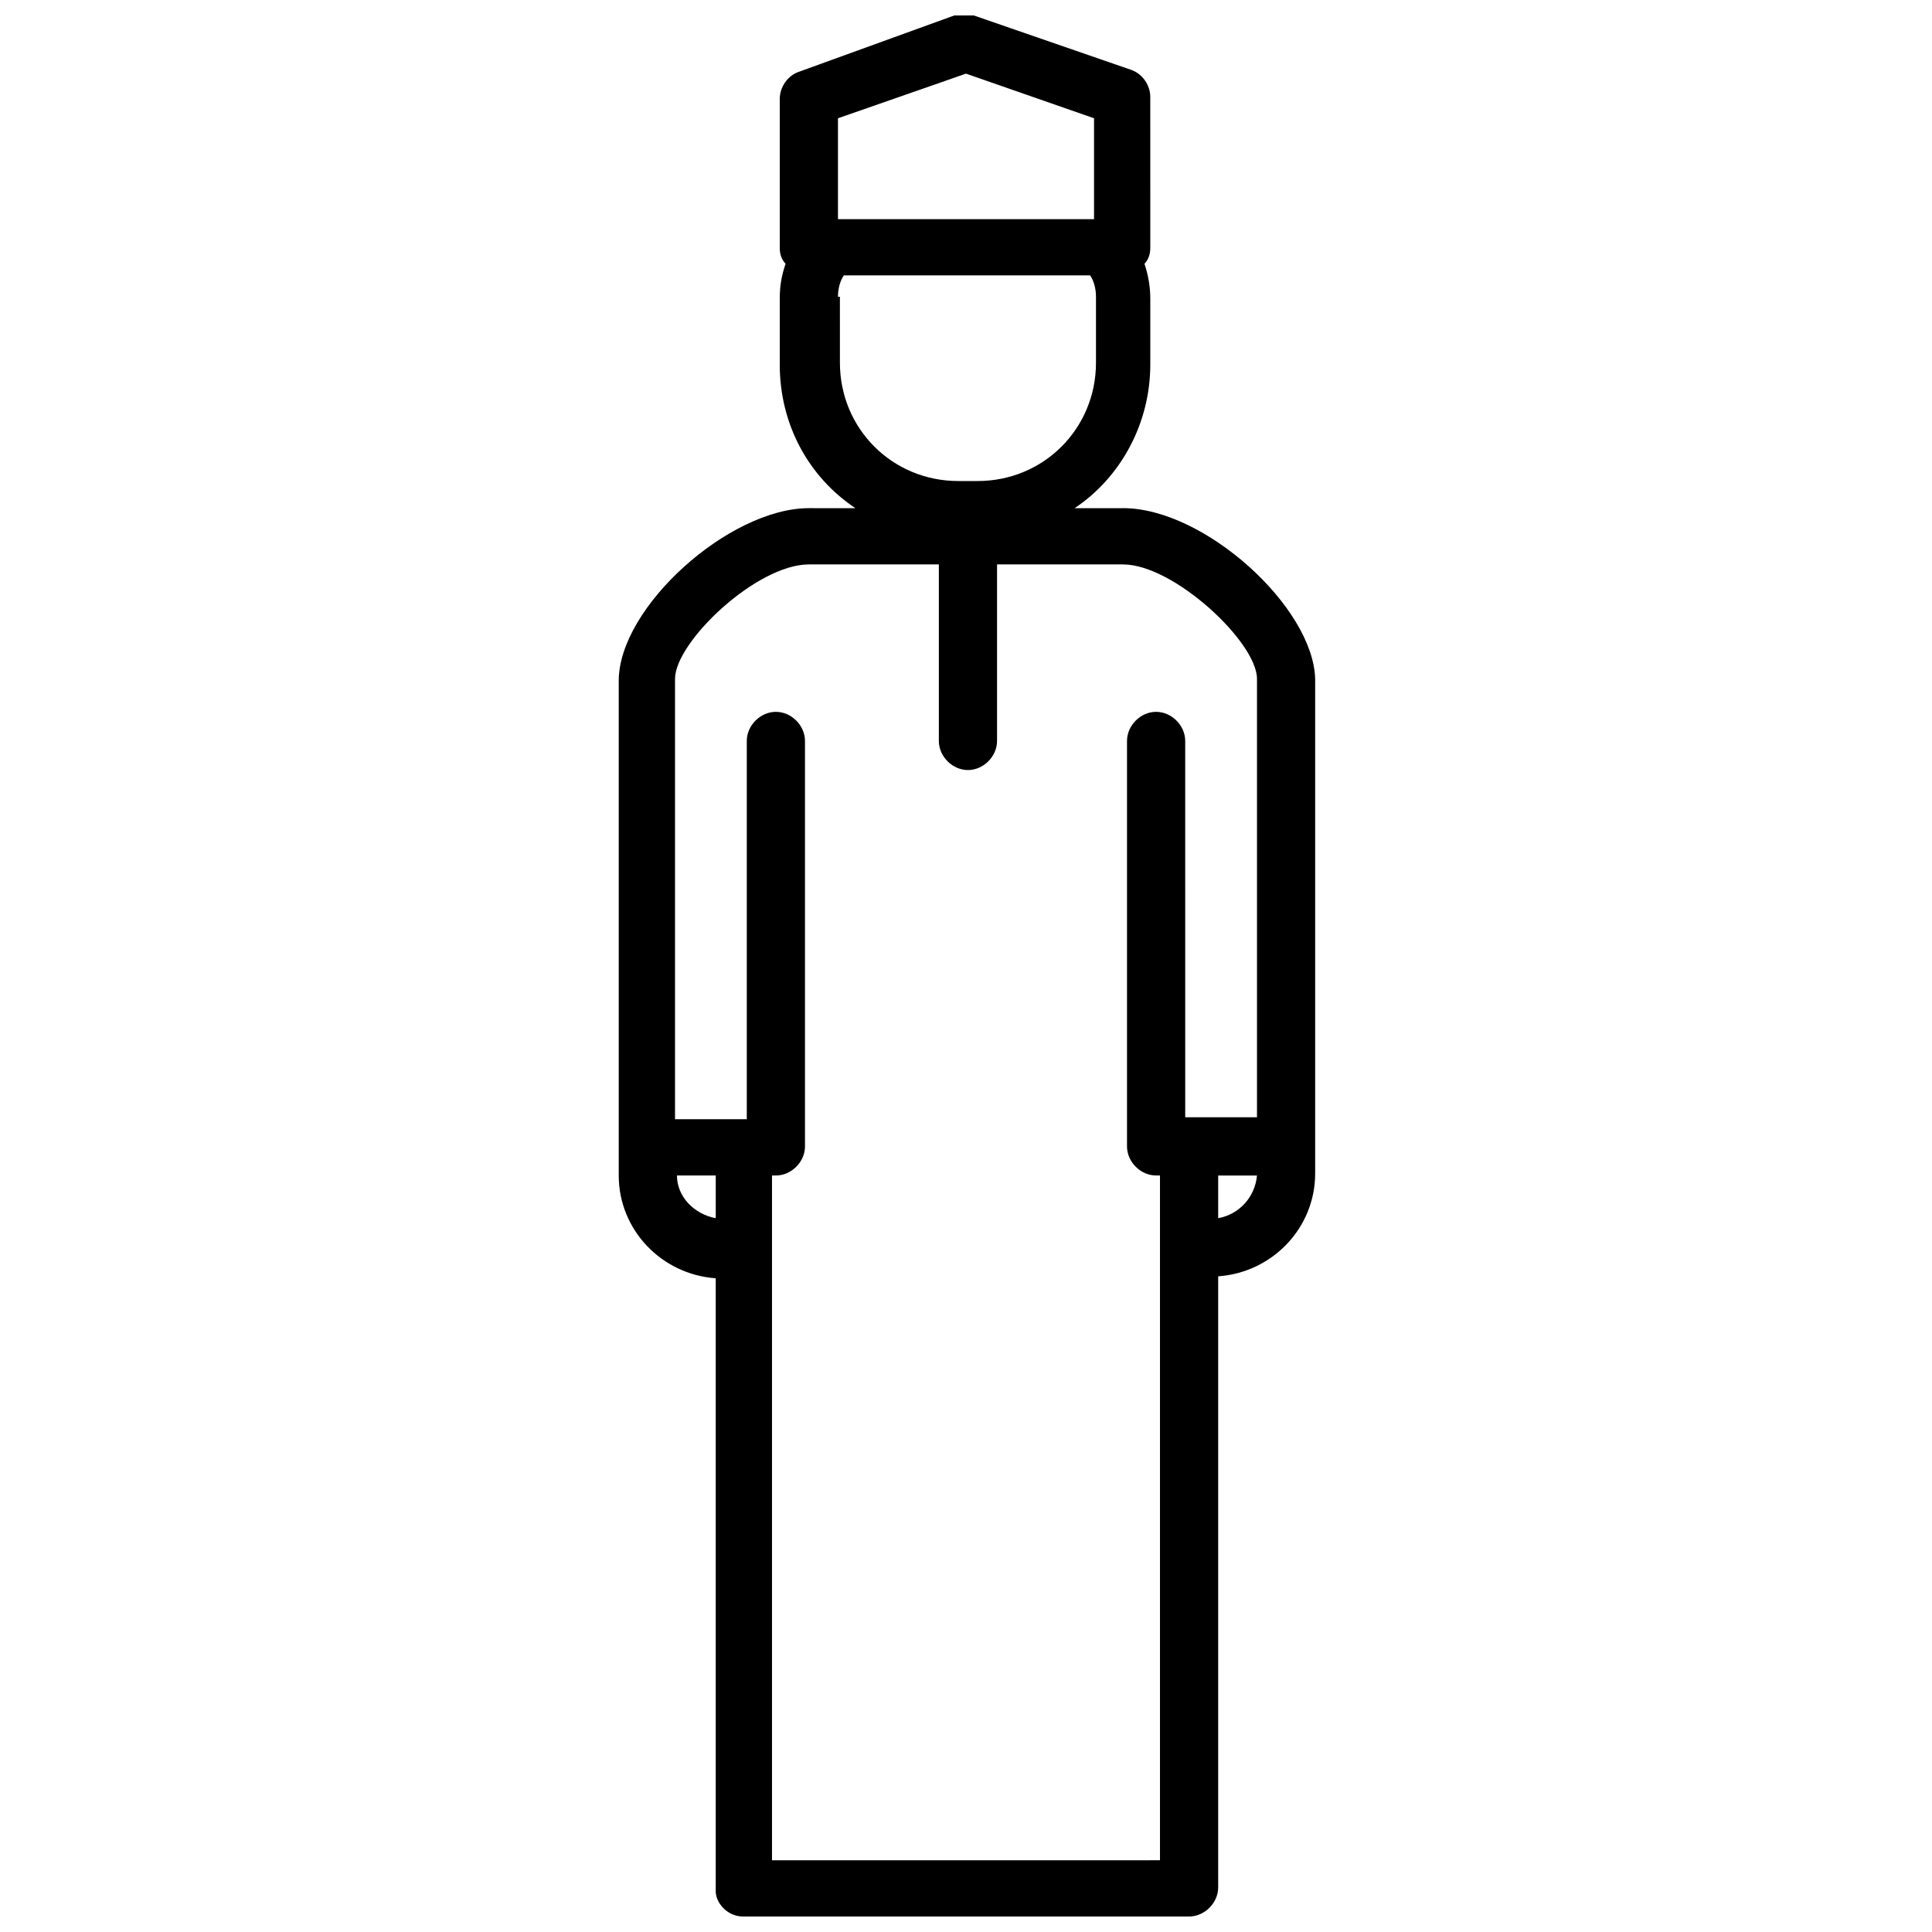 <?xml version="1.0" encoding="UTF-8"?>
<!-- Uploaded to: SVG Repo, www.svgrepo.com, Generator: SVG Repo Mixer Tools -->
<svg width="800px" height="800px" version="1.1" viewBox="144 144 512 512" xmlns="http://www.w3.org/2000/svg">
 <defs>
  <clipPath id="a">
   <path d="m307 148.09h186v503.81h-186z"/>
  </clipPath>
 </defs>
 <g clip-path="url(#a)">
  <path d="m441.64 278.67h-12.852c12.34-8.227 20.051-22.621 20.051-38.043v-17.48c0-3.086-0.516-6.168-1.543-9.254 1.027-1.027 1.543-2.57 1.543-4.113l-0.004-40.094c0-3.086-2.055-6.168-5.141-7.199l-41.641-14.395c-1.543-0.516-3.086-0.516-5.141 0l-41.129 14.91c-3.086 1.027-5.141 4.113-5.141 7.199v39.586c0 1.543 0.516 3.086 1.543 4.113-1.027 3.086-1.543 5.656-1.543 9.254v17.48c0 15.938 7.711 29.816 20.051 38.043l-12.34-0.008c-21.078 0-50.383 26.219-50.383 45.754v131.09c0 14.395 11.309 26.219 25.703 27.246v162.45c0.004 3.086 3.09 6.684 7.203 6.684h118.24c4.113 0 7.711-3.598 7.711-7.711v-161.94c14.395-1.027 25.703-12.852 25.703-27.246v-131.09c-0.516-19.023-29.305-45.242-50.895-45.242zm-75.57-103.33 33.93-11.824 33.93 11.824v26.734h-67.859zm0 47.297c0-2.055 0.516-4.113 1.543-5.656h65.289c1.027 1.543 1.543 3.598 1.543 5.656v17.48c0 17.48-13.879 31.359-31.359 31.359h-5.141c-17.48 0-31.359-13.879-31.359-31.359l-0.004-17.48zm-42.672 232.88h10.281v11.312c-5.652-1.031-10.281-5.656-10.281-11.312zm76.602 181.48h-51.41v-181.48h1.027c4.113 0 7.711-3.598 7.711-7.711v-107.45c0-4.113-3.598-7.711-7.711-7.711-4.113 0-7.711 3.598-7.711 7.711v100.25h-1.027l-17.992 0.004v-116.7c0-9.77 21.594-30.332 35.473-30.332h34.445v46.781c0 4.113 3.598 7.711 7.711 7.711s7.711-3.598 7.711-7.711v-46.781h33.414c13.367 0 35.473 20.562 35.473 30.332v116.18h-17.992-1.027l-0.004-99.734c0-4.113-3.598-7.711-7.711-7.711-4.113 0-7.711 3.598-7.711 7.711v107.45c0 4.113 3.598 7.711 7.711 7.711h1.027v181.47zm66.832-170.16v-11.309h10.281c-0.516 5.652-4.629 10.277-10.281 11.309z"/>
 </g>
</svg>
